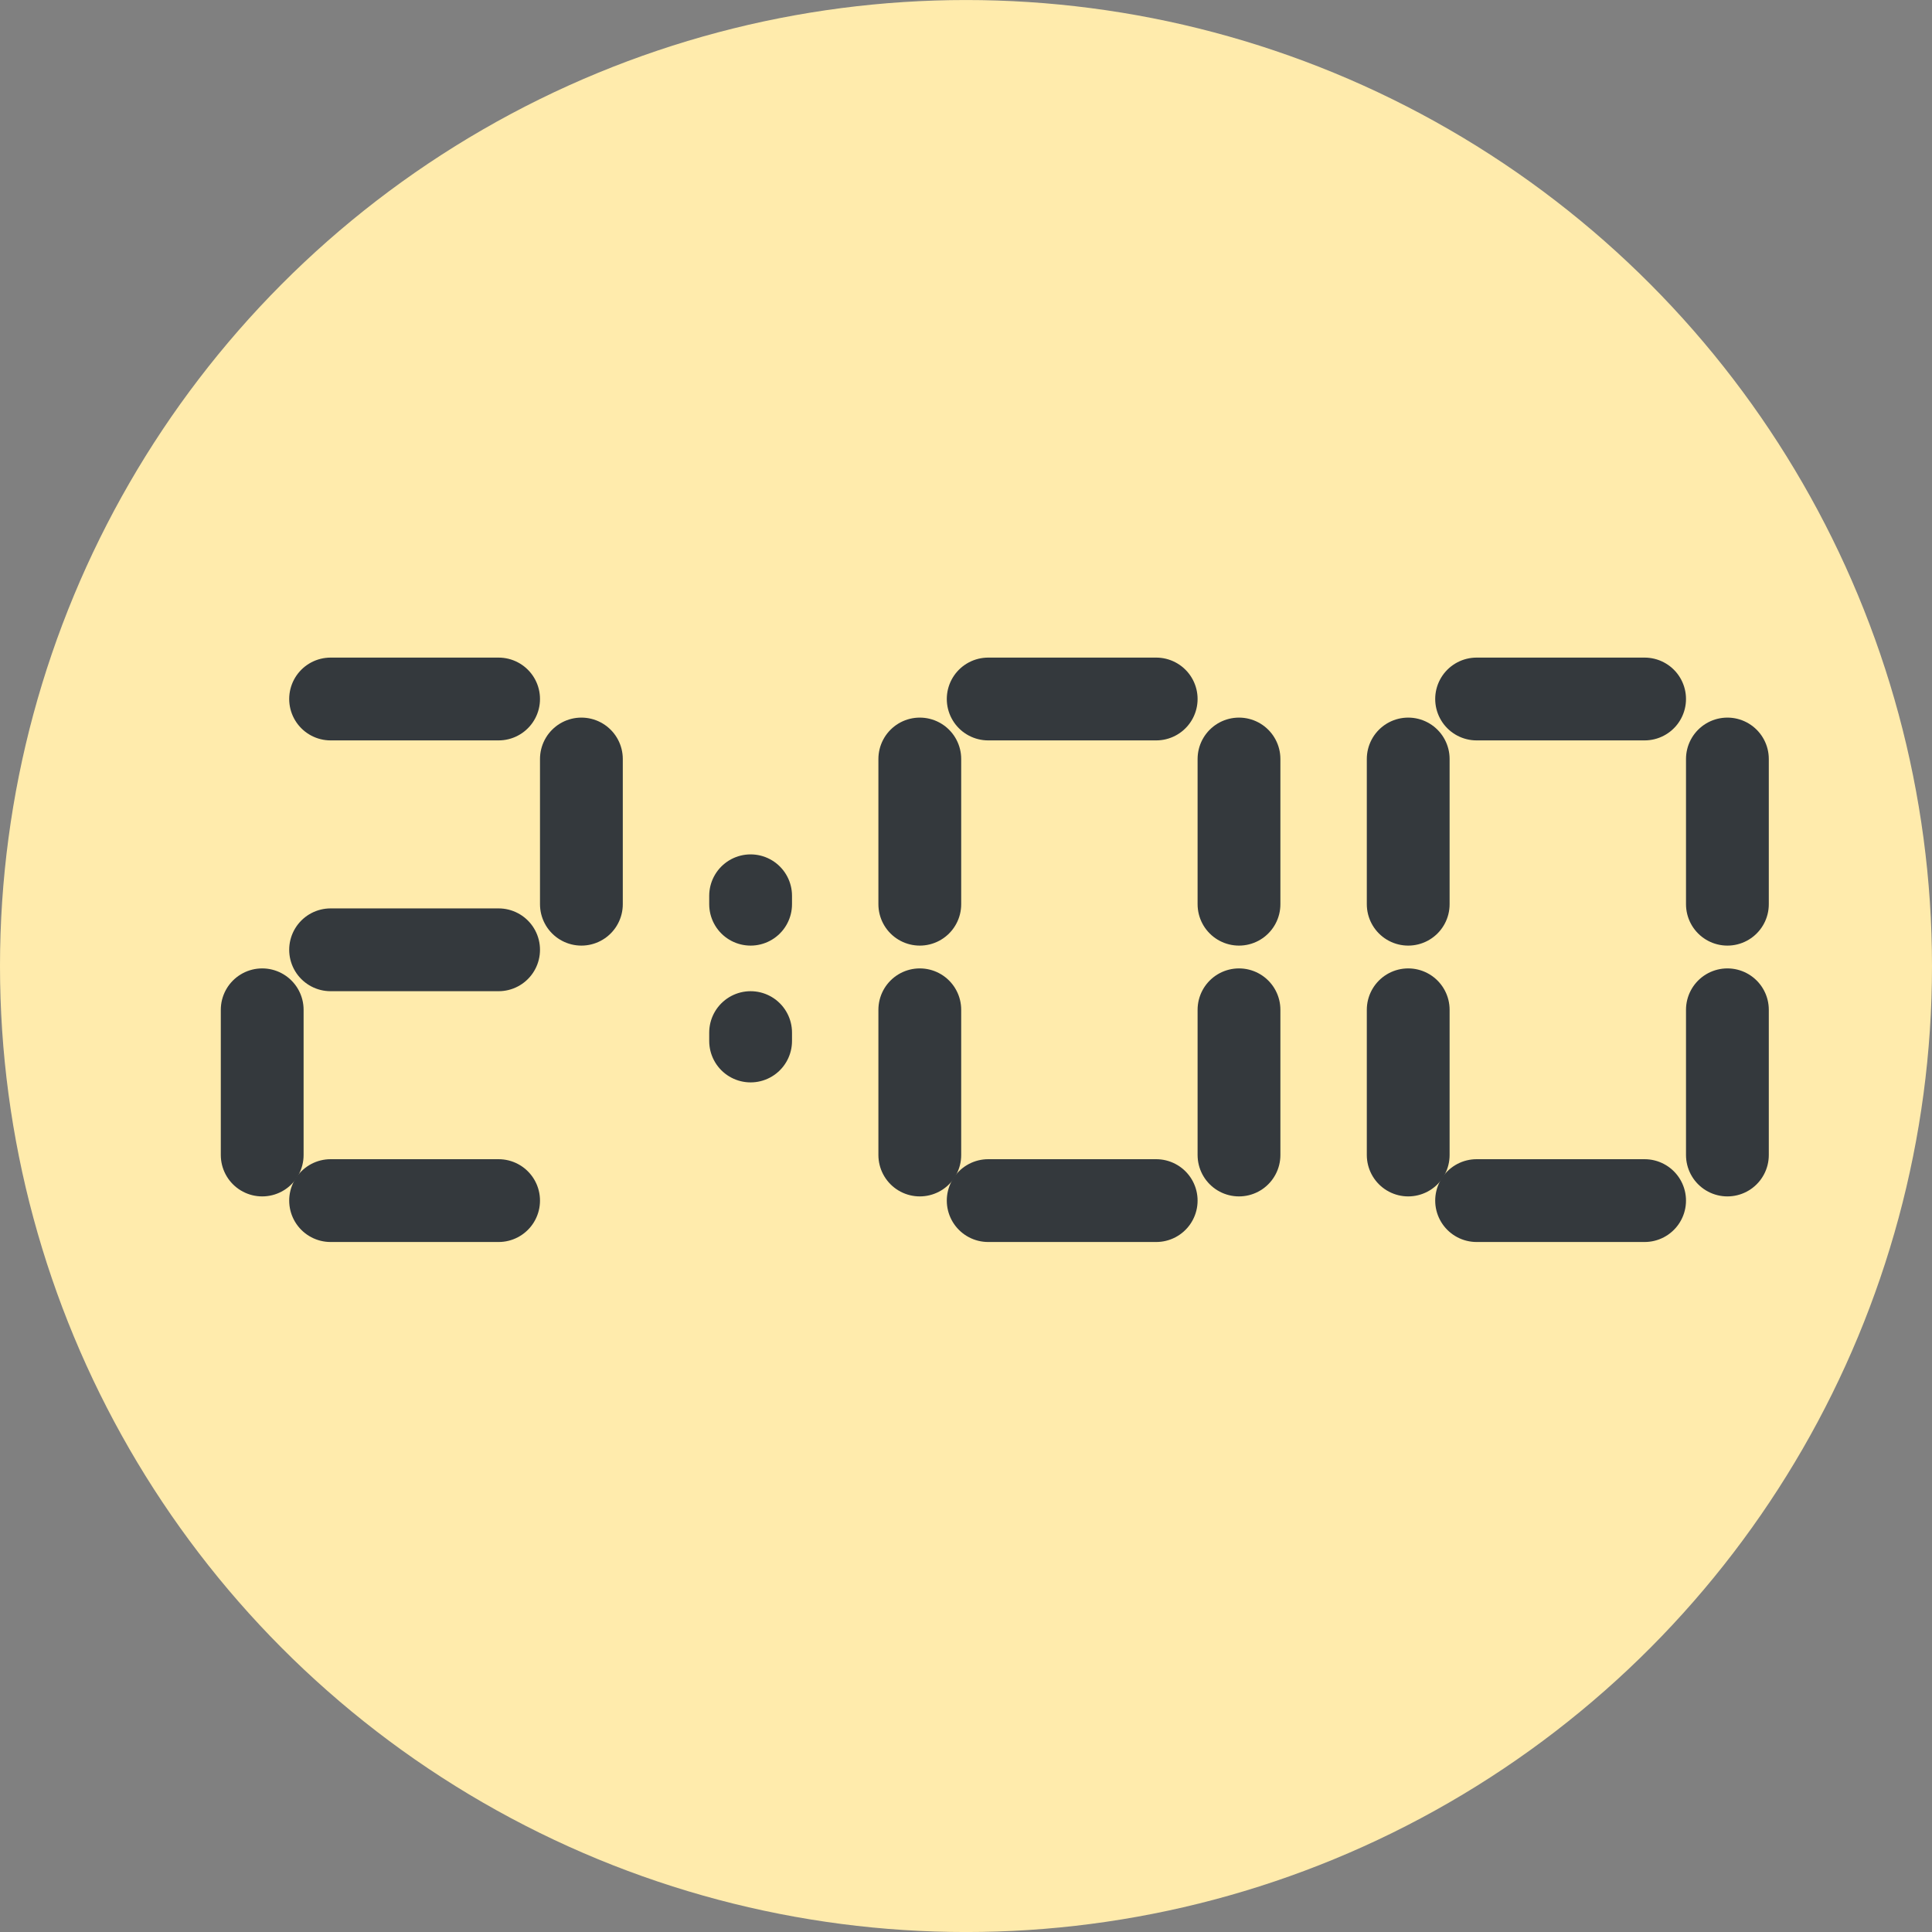 <svg width="70" height="70" viewBox="0 0 70 70" fill="none" xmlns="http://www.w3.org/2000/svg">
<rect x="0" y="0" width="70" height="70" fill="#808080" stroke="none"/>
<circle cx="35" cy="35.001" r="35" fill="#FFEBAC"/>
<line x1="27.196" y1="32.456" x2="27.196" y2="32.761" stroke="#34393D" stroke-width="3" stroke-linecap="round"/>
<line x1="27.196" y1="37.413" x2="27.196" y2="37.717" stroke="#34393D" stroke-width="3" stroke-linecap="round"/>
<line x1="11.978" y1="25.326" x2="18.065" y2="25.326" stroke="#34393D" stroke-width="3" stroke-linecap="round"/>
<line x1="11.978" y1="34.413" x2="18.065" y2="34.413" stroke="#34393D" stroke-width="3" stroke-linecap="round"/>
<line x1="11.978" y1="43.5" x2="18.065" y2="43.5" stroke="#34393D" stroke-width="3" stroke-linecap="round"/>
<line x1="21.065" y1="27.5" x2="21.065" y2="32.761" stroke="#34393D" stroke-width="3" stroke-linecap="round"/>
<line x1="9.5" y1="36.587" x2="9.5" y2="41.848" stroke="#34393D" stroke-width="3" stroke-linecap="round"/>
<line x1="35.804" y1="25.326" x2="41.891" y2="25.326" stroke="#34393D" stroke-width="3" stroke-linecap="round"/>
<line x1="35.804" y1="43.5" x2="41.891" y2="43.5" stroke="#34393D" stroke-width="3" stroke-linecap="round"/>
<line x1="44.891" y1="27.5" x2="44.891" y2="32.761" stroke="#34393D" stroke-width="3" stroke-linecap="round"/>
<line x1="44.891" y1="36.587" x2="44.891" y2="41.848" stroke="#34393D" stroke-width="3" stroke-linecap="round"/>
<line x1="33.326" y1="27.5" x2="33.326" y2="32.761" stroke="#34393D" stroke-width="3" stroke-linecap="round"/>
<line x1="33.326" y1="36.587" x2="33.326" y2="41.848" stroke="#34393D" stroke-width="3" stroke-linecap="round"/>
<line x1="53.5" y1="43.5" x2="59.587" y2="43.5" stroke="#34393D" stroke-width="3" stroke-linecap="round"/>
<line x1="51.022" y1="27.5" x2="51.022" y2="32.761" stroke="#34393D" stroke-width="3" stroke-linecap="round"/>
<line x1="51.022" y1="36.587" x2="51.022" y2="41.848" stroke="#34393D" stroke-width="3" stroke-linecap="round"/>
<line x1="53.5" y1="25.326" x2="59.587" y2="25.326" stroke="#34393D" stroke-width="3" stroke-linecap="round"/>
<line x1="62.587" y1="27.5" x2="62.587" y2="32.761" stroke="#34393D" stroke-width="3" stroke-linecap="round"/>
<line x1="62.587" y1="36.587" x2="62.587" y2="41.848" stroke="#34393D" stroke-width="3" stroke-linecap="round"/>
</svg>
